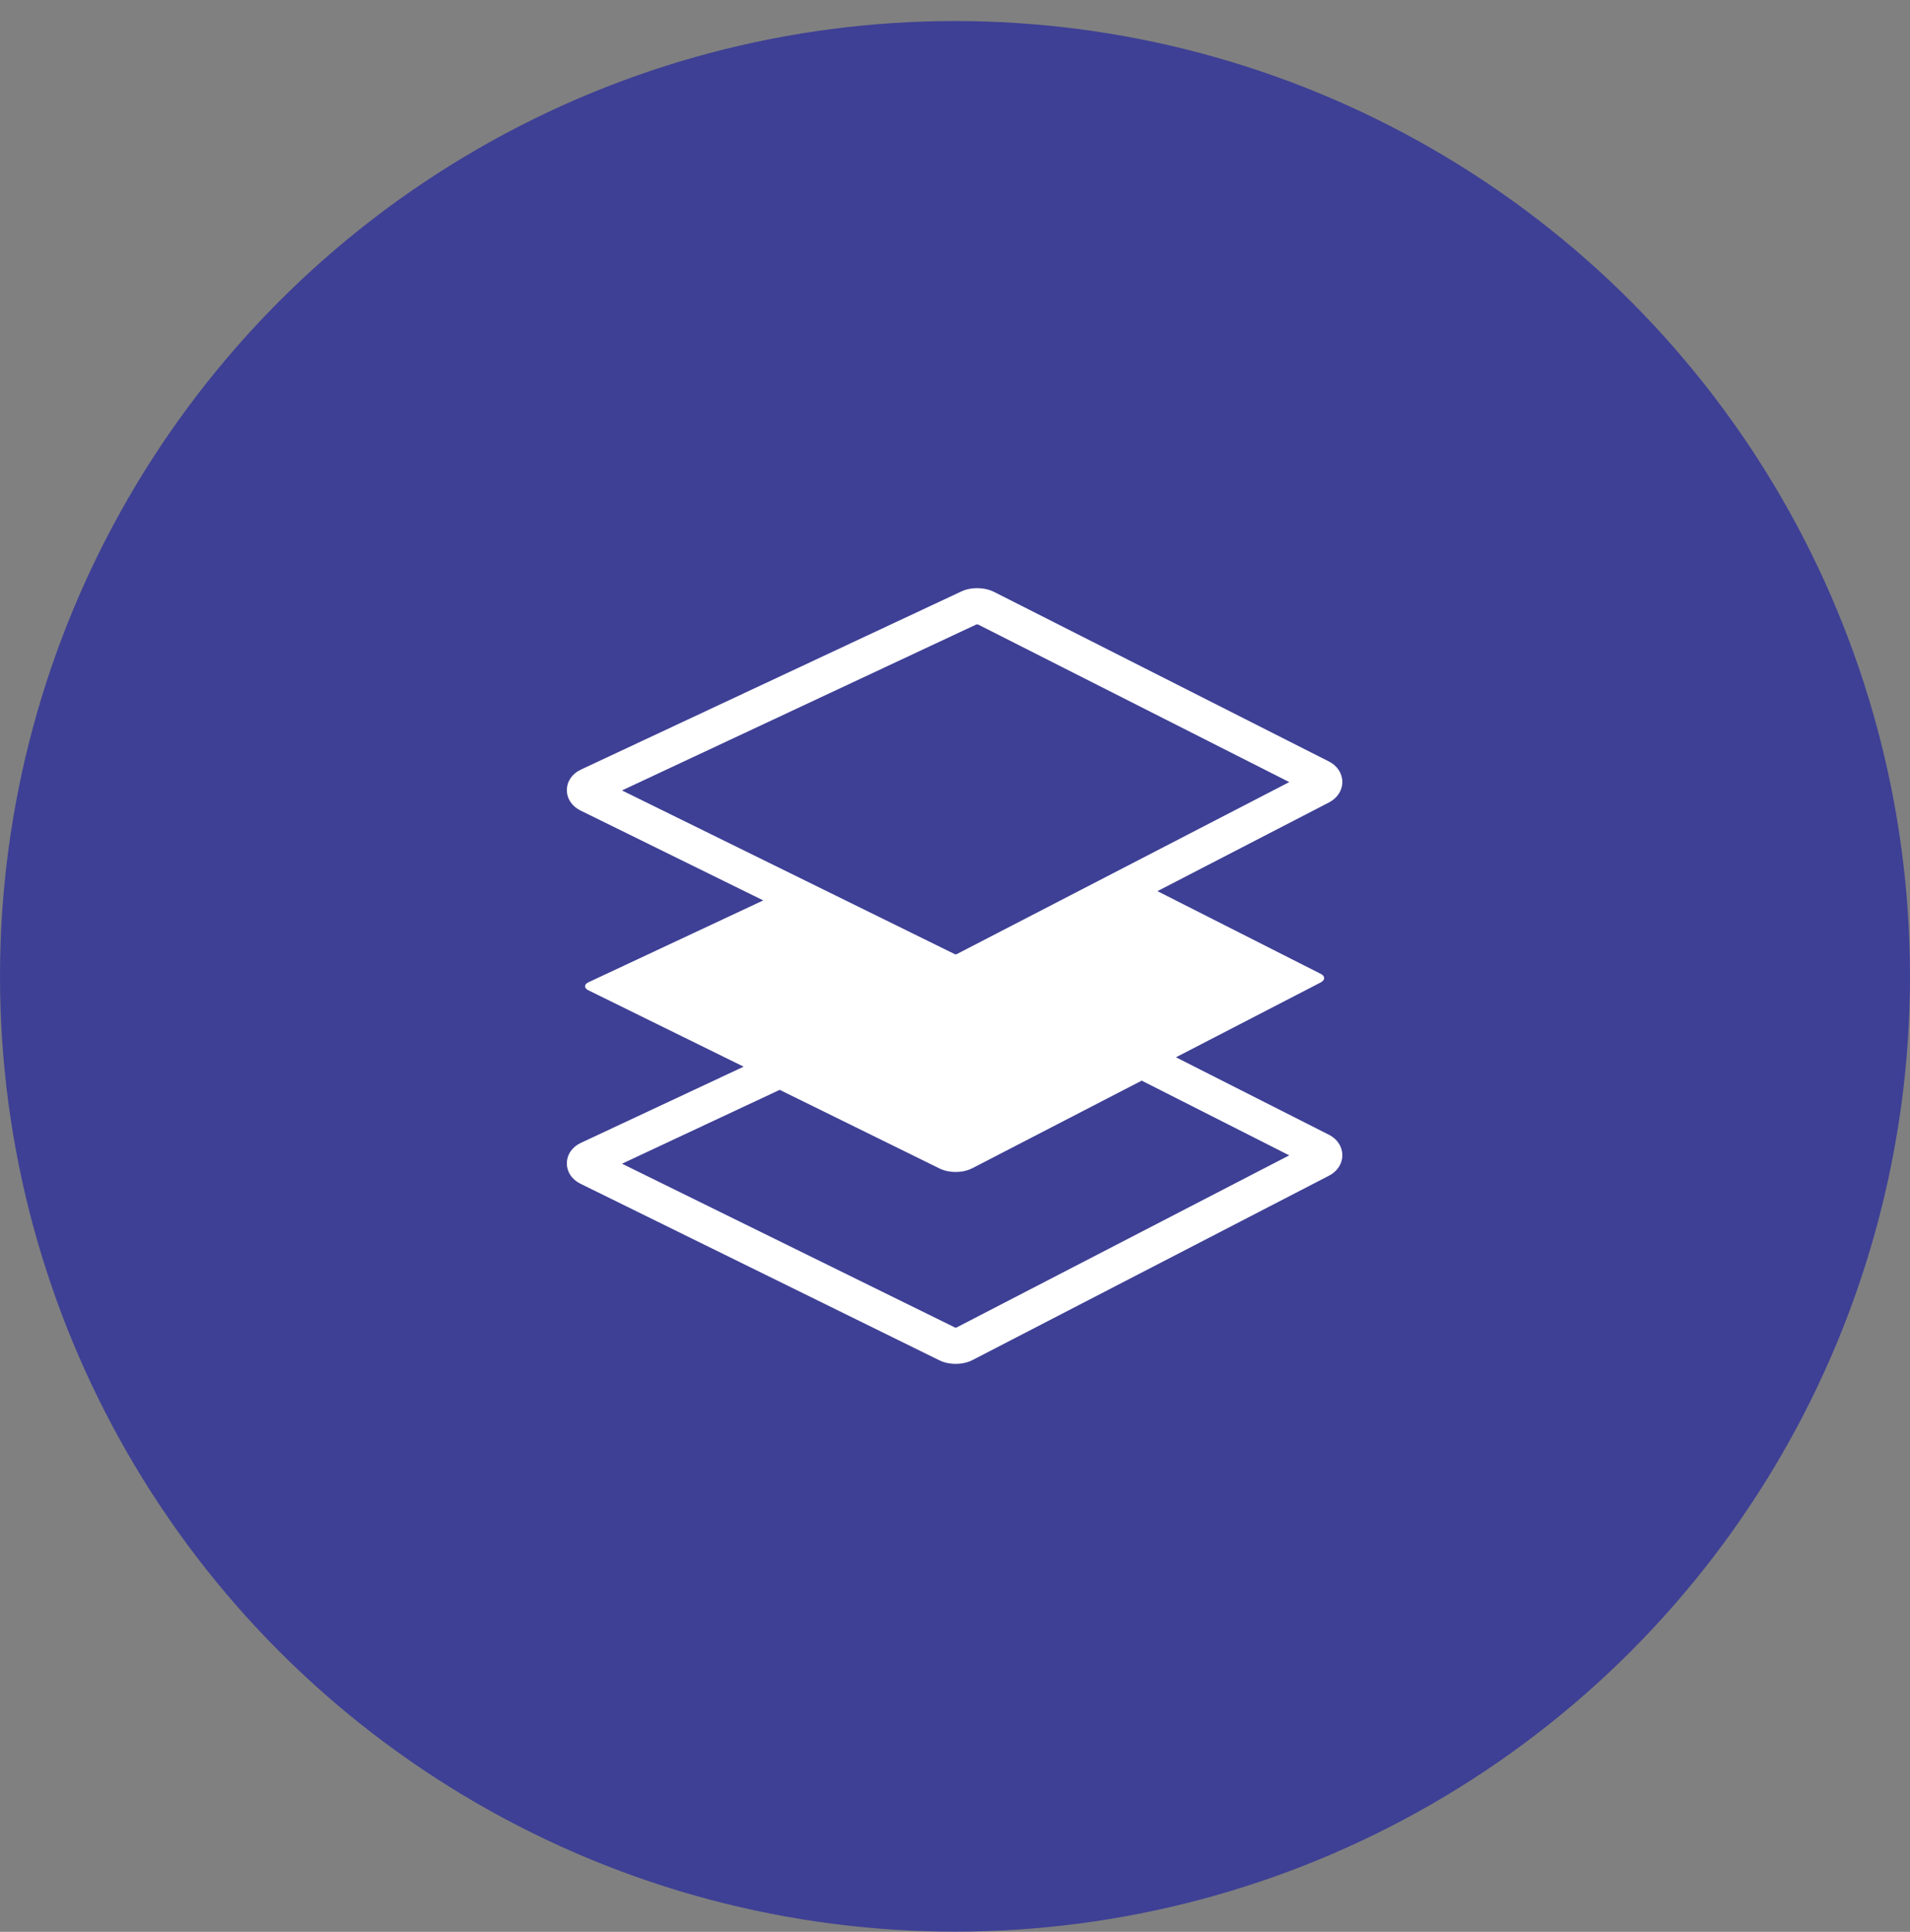 <svg width="90" height="91" viewBox="0 0 90 91" fill="none" xmlns="http://www.w3.org/2000/svg">
<rect x="0" y="0" width="90" height="91" fill="#808080" stroke="none"/>
<circle cx="45" cy="45.991" r="45" fill="#3E4095"/>
<path d="M62.618 53.453L55.412 49.804L62.233 46.278C62.45 46.165 62.45 45.983 62.232 45.873L54.539 41.978L62.628 37.797C63.021 37.592 63.254 37.231 63.252 36.828C63.249 36.427 63.012 36.068 62.619 35.87L46.844 27.884C46.552 27.737 46.247 27.706 46.042 27.706C45.854 27.706 45.573 27.732 45.301 27.86L27.369 36.254C26.961 36.445 26.715 36.803 26.711 37.21C26.707 37.617 26.947 37.98 27.352 38.179L35.965 42.414L27.732 46.269C27.512 46.371 27.512 46.544 27.73 46.651L35.041 50.246L27.369 53.837C26.96 54.028 26.715 54.385 26.711 54.793C26.708 55.2 26.948 55.562 27.352 55.761L44.268 64.08C44.547 64.217 44.836 64.246 45.029 64.246C45.232 64.246 45.536 64.215 45.83 64.064L62.628 55.379C63.021 55.175 63.254 54.813 63.252 54.41C63.249 54.009 63.012 53.65 62.619 53.453L62.618 53.453ZM45.997 29.42C46.001 29.419 46.018 29.416 46.042 29.416C46.068 29.416 46.087 29.419 46.077 29.413L60.751 36.841L45.073 44.949C45.069 44.95 45.053 44.953 45.029 44.953L45.023 44.962L29.308 37.234L45.997 29.42ZM45.075 62.531C45.07 62.532 45.053 62.535 45.029 62.535L45.023 62.545L29.309 54.817L36.74 51.338L44.267 55.04C44.546 55.177 44.835 55.206 45.029 55.206C45.233 55.206 45.536 55.175 45.828 55.024L53.798 50.904L60.749 54.424L45.075 62.531Z" fill="white"/>
</svg>
